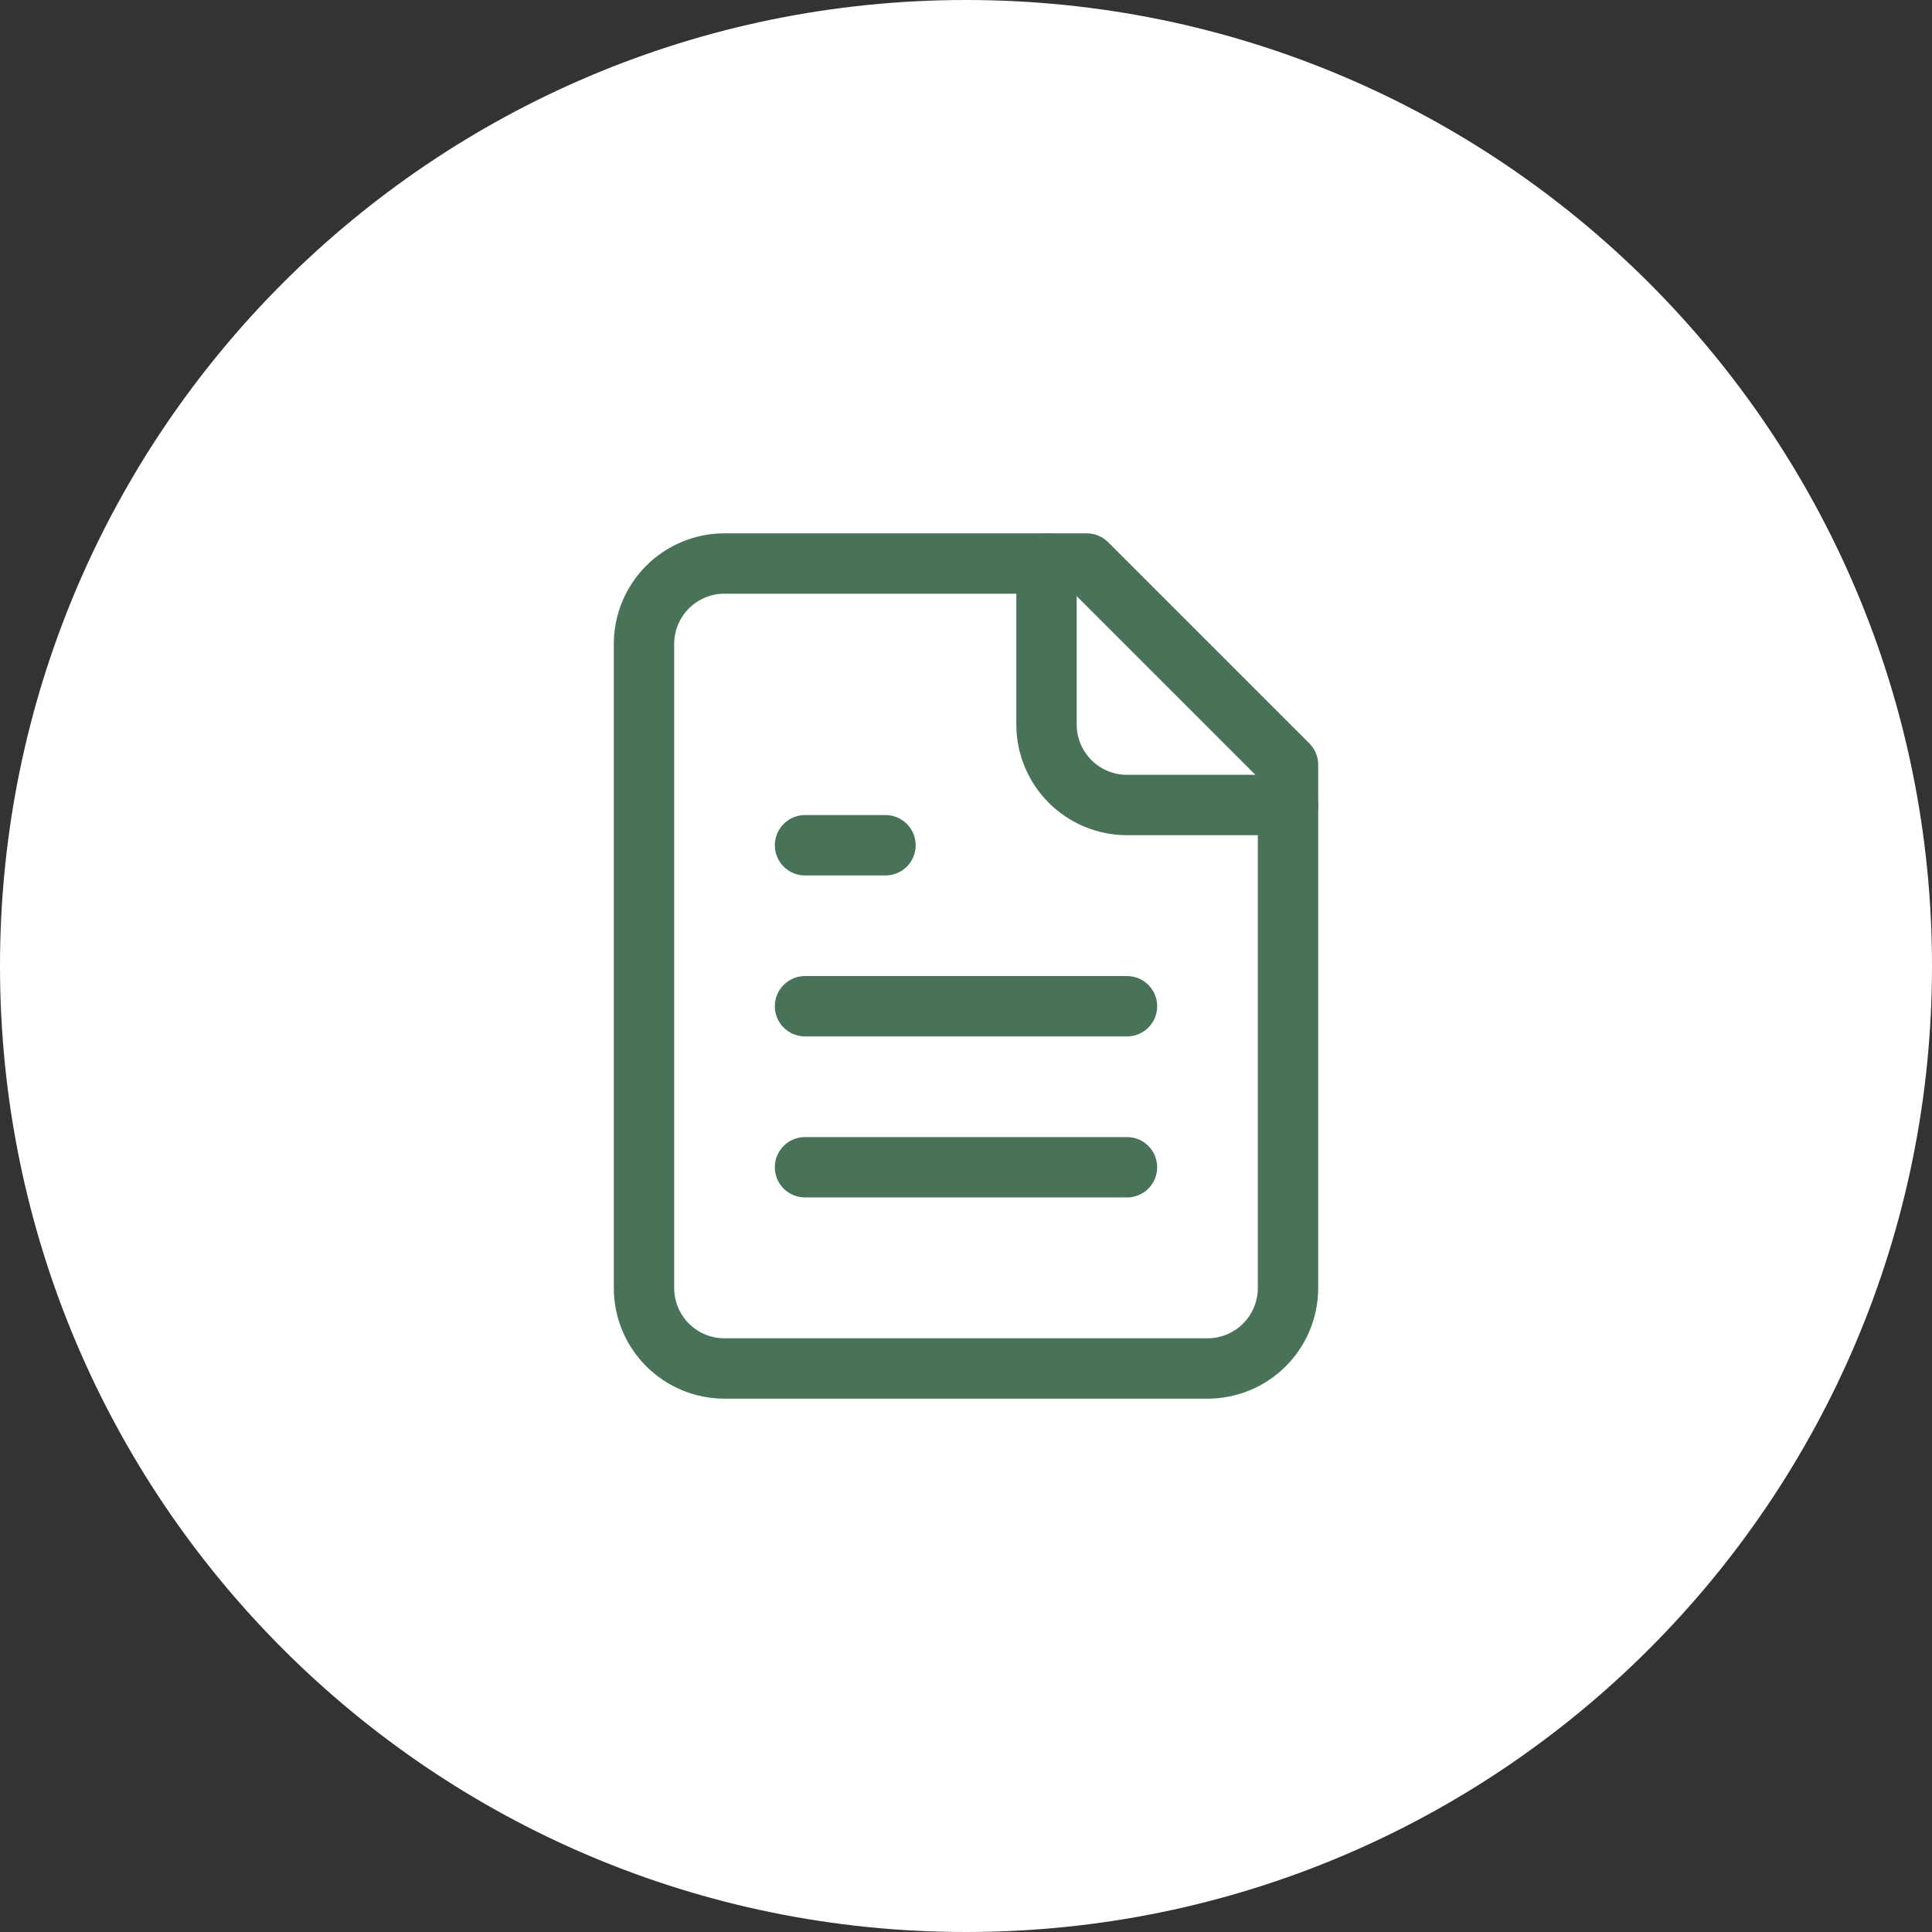 <svg xmlns="http://www.w3.org/2000/svg" width="64" height="64" viewBox="0 0 64 64" fill="none"><rect x="0" y="0" width="64" height="64" fill="#333333" stroke="none"/><path d="M0 32C0 14.327 14.327 0 32 0C49.673 0 64 14.327 64 32C64 49.673 49.673 64 32 64C14.327 64 0 49.673 0 32Z" fill="white"></path><path d="M36 18.667H24C23.293 18.667 22.614 18.948 22.114 19.448C21.614 19.948 21.333 20.626 21.333 21.333V42.667C21.333 43.374 21.614 44.052 22.114 44.552C22.614 45.052 23.293 45.333 24 45.333H40C40.707 45.333 41.386 45.052 41.886 44.552C42.386 44.052 42.667 43.374 42.667 42.667V25.333L36 18.667Z" stroke="#497359" stroke-width="2" stroke-linecap="round" stroke-linejoin="round"></path><path d="M34.667 18.667V24C34.667 24.707 34.948 25.386 35.448 25.886C35.948 26.386 36.626 26.667 37.333 26.667H42.667" stroke="#497359" stroke-width="2" stroke-linecap="round" stroke-linejoin="round"></path><path d="M29.333 28H26.667" stroke="#497359" stroke-width="2" stroke-linecap="round" stroke-linejoin="round"></path><path d="M37.333 33.333H26.667" stroke="#497359" stroke-width="2" stroke-linecap="round" stroke-linejoin="round"></path><path d="M37.333 38.667H26.667" stroke="#497359" stroke-width="2" stroke-linecap="round" stroke-linejoin="round"></path></svg>